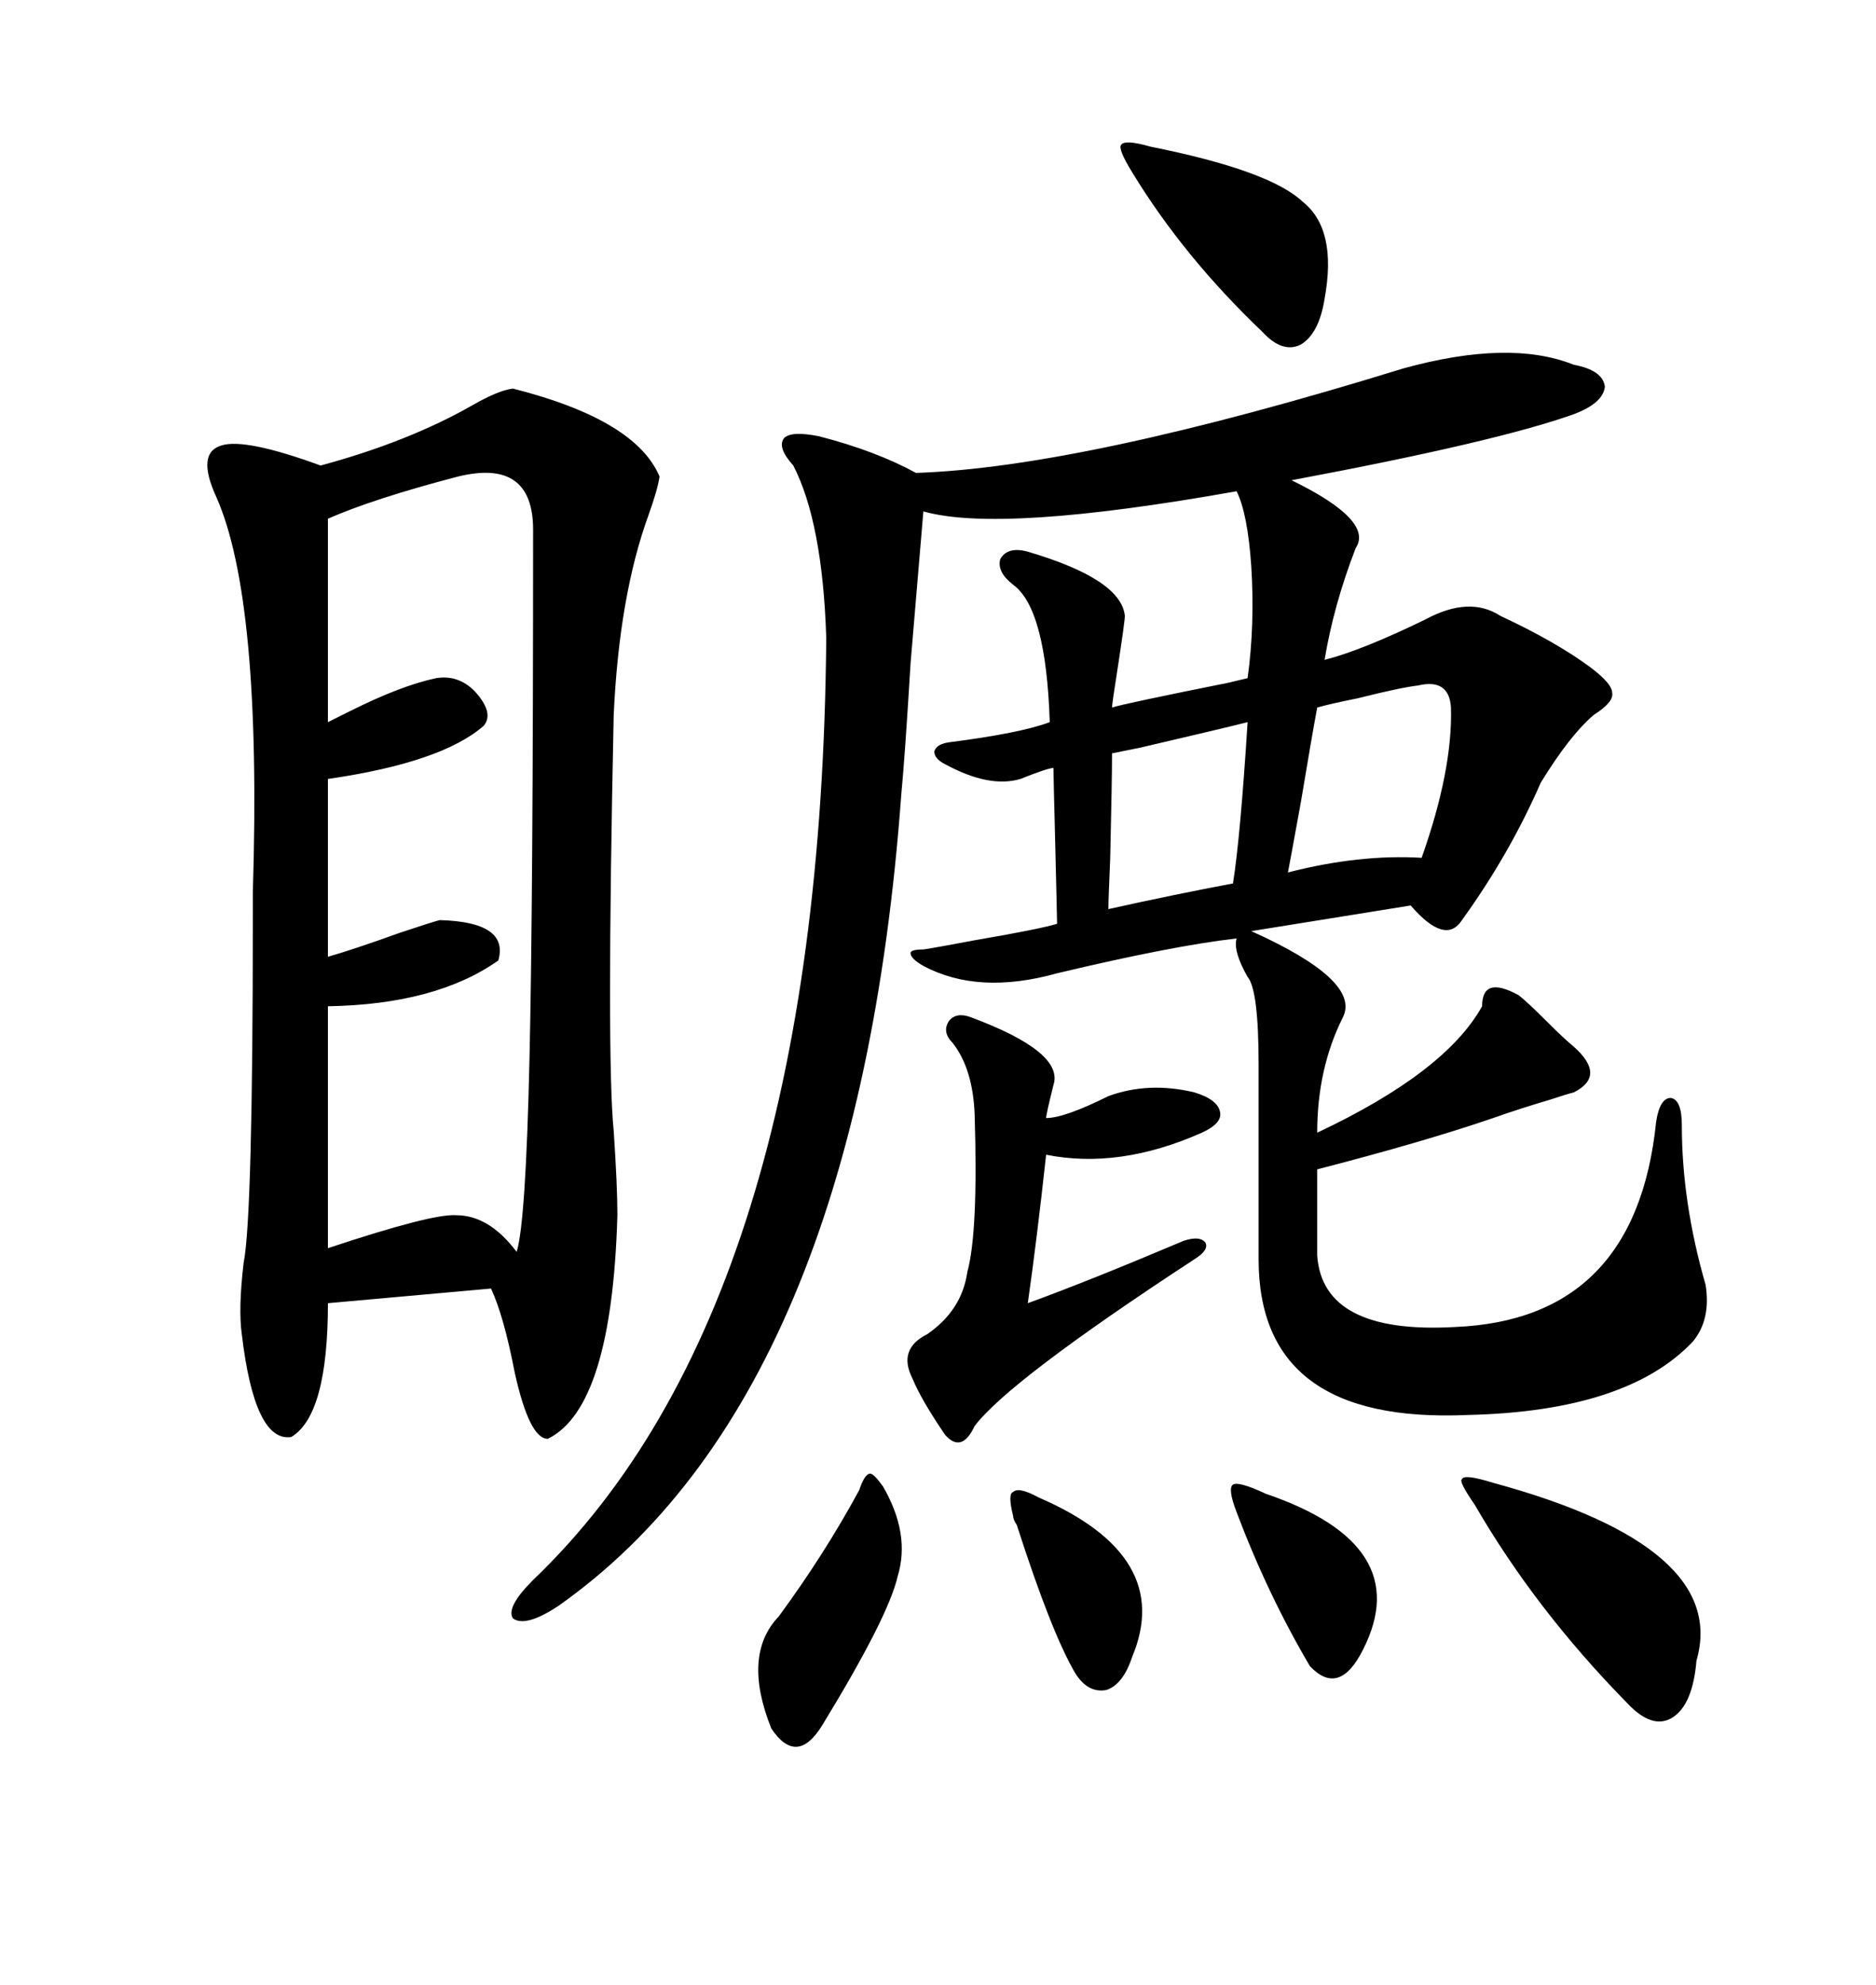 <svg xmlns="http://www.w3.org/2000/svg" xmlns:xlink="http://www.w3.org/1999/xlink" width="300" height="317.285"><path d="M224.41 58.89L224.41 58.89Q241.41 54.20 251.66 58.30L251.66 58.30Q256.35 59.18 256.64 61.82L256.64 61.82Q256.35 64.45 251.66 66.21L251.66 66.21Q239.36 70.61 206.54 76.76L206.54 76.76Q219.73 83.20 216.80 87.60L216.80 87.60Q213.28 96.68 211.82 105.47L211.82 105.47Q217.68 104.00 227.93 99.02L227.93 99.02Q234.96 95.21 239.94 98.44L239.94 98.44Q248.73 102.54 254.30 106.64L254.30 106.64Q257.81 109.28 257.81 110.74L257.81 110.74Q258.11 112.21 254.88 114.26L254.88 114.26Q251.07 117.48 246.39 125.10L246.39 125.10Q241.41 136.52 233.79 147.07L233.79 147.07Q231.15 151.17 225.59 144.73L225.59 144.73L200.10 148.83Q217.68 156.74 214.75 162.60L214.75 162.60Q210.64 170.80 210.64 181.05L210.64 181.05Q231.15 171.39 237.01 160.84L237.01 160.84Q237.01 155.86 242.87 159.08L242.87 159.08Q244.34 160.25 247.27 163.18L247.27 163.18Q250.20 166.11 251.66 167.29L251.66 167.29Q256.93 171.97 251.66 174.61L251.66 174.61Q250.49 174.90 247.85 175.78L247.85 175.78Q242.87 177.25 238.77 178.71L238.77 178.71Q227.64 182.52 210.64 186.91L210.64 186.91L210.64 200.68Q211.52 213.28 232.62 212.11L232.62 212.11Q261.62 210.94 264.84 179.30L264.84 179.30Q265.43 175.49 267.19 175.49L267.19 175.49Q268.95 175.78 268.95 179.88L268.95 179.88Q268.95 192.19 272.75 205.37L272.75 205.37Q273.63 210.94 270.70 214.45L270.70 214.45Q260.16 225.59 234.67 226.17L234.67 226.17Q201.27 227.64 201.27 201.27L201.27 201.27L201.27 170.21Q201.27 158.20 199.51 156.15L199.51 156.15Q197.17 152.05 197.75 150L197.75 150Q187.50 151.17 169.04 155.57L169.04 155.57Q156.45 159.08 147.66 154.39L147.66 154.39Q145.61 153.22 145.61 152.34L145.61 152.34Q145.61 151.76 147.66 151.76L147.66 151.76Q149.71 151.46 155.86 150.29L155.86 150.29Q166.11 148.54 169.04 147.66L169.04 147.66Q169.04 146.78 168.75 135.06L168.75 135.06Q168.46 123.63 168.46 122.75L168.46 122.75Q167.58 122.75 163.18 124.51L163.18 124.51Q158.20 125.98 151.17 122.17L151.17 122.17Q149.41 121.29 149.41 120.12L149.41 120.12Q149.71 118.95 151.76 118.65L151.76 118.65Q163.18 117.19 167.87 115.43L167.87 115.43Q167.29 97.27 162.01 93.46L162.01 93.46Q159.38 91.41 159.96 89.36L159.96 89.36Q161.13 87.30 164.36 88.18L164.36 88.18Q179.30 92.58 179.88 98.44L179.88 98.44Q179.88 99.32 178.71 106.93L178.71 106.93Q177.83 112.50 177.83 113.09L177.83 113.09Q179.59 112.50 197.17 108.98L197.17 108.98Q195.70 109.28 199.51 108.40L199.51 108.40Q200.68 99.90 200.10 90.53L200.10 90.53Q199.51 82.03 197.75 78.52L197.75 78.52Q159.96 85.25 147.66 81.74L147.66 81.74Q147.07 88.77 145.61 106.05L145.61 106.05Q144.73 120.70 144.14 126.86L144.14 126.86Q137.11 222.95 89.36 256.64L89.36 256.64Q84.08 260.16 82.03 258.69L82.03 258.69Q80.86 256.93 85.25 252.54L85.25 252.54Q131.25 208.59 132.13 101.95L132.13 101.95Q131.54 83.50 126.86 74.41L126.86 74.41Q124.22 71.48 125.39 70.02L125.39 70.02Q126.56 68.85 130.96 69.73L130.96 69.73Q140.04 72.07 146.48 75.59L146.48 75.59Q173.14 74.71 224.41 58.89ZM82.03 62.11L82.03 62.11Q101.66 67.09 105.47 76.17L105.47 76.17Q105.18 78.22 103.71 82.32L103.71 82.32Q99.02 95.21 98.14 114.26L98.14 114.26Q96.97 169.34 98.14 180.76L98.14 180.76Q98.73 189.55 98.73 194.24L98.73 194.24Q97.85 225 87.60 229.98L87.60 229.98Q84.67 229.98 82.32 219.43L82.32 219.43Q80.57 210.35 78.52 205.96L78.52 205.96L52.44 208.30Q52.44 226.17 46.58 229.69L46.58 229.69Q40.72 230.57 38.67 213.28L38.67 213.28Q38.09 209.18 38.96 201.86L38.96 201.86Q40.43 194.53 40.43 146.48L40.43 146.48Q40.43 145.61 40.43 142.68L40.43 142.68Q41.89 95.80 34.57 79.39L34.57 79.39Q31.35 72.36 35.45 71.19L35.45 71.19Q39.26 70.02 51.27 74.41L51.27 74.41Q65.33 70.61 75.59 64.75L75.59 64.75Q79.69 62.40 82.03 62.11ZM73.24 76.17L73.24 76.17Q59.77 79.69 52.44 82.91L52.44 82.91L52.44 115.43Q53.61 114.84 55.96 113.67L55.96 113.67Q64.16 109.57 69.73 108.40L69.73 108.40Q73.24 107.81 75.88 110.45L75.88 110.45Q79.10 113.96 77.34 116.02L77.34 116.02Q70.61 121.88 52.44 124.51L52.44 124.51L52.44 152.93Q56.54 151.76 63.87 149.12L63.87 149.12Q69.14 147.36 70.31 147.07L70.31 147.07Q81.45 147.36 79.69 153.52L79.69 153.52Q69.73 160.55 52.44 160.84L52.44 160.84L52.44 199.51Q69.14 193.95 72.95 194.24L72.95 194.24Q78.22 194.24 82.62 200.10L82.62 200.10Q84.08 195.41 84.67 169.34L84.67 169.34Q85.25 144.43 85.25 84.67L85.25 84.67Q85.25 73.24 73.24 76.17ZM155.27 162.60L155.27 162.60Q170.21 168.16 168.46 173.44L168.46 173.44Q167.29 178.13 167.29 178.71L167.29 178.71Q170.21 178.71 177.25 175.20L177.25 175.20Q183.69 172.85 191.02 174.61L191.02 174.61Q194.82 175.78 195.12 177.83L195.12 177.83Q195.41 179.59 192.19 181.05L192.19 181.05Q179.00 186.91 167.29 184.57L167.29 184.57Q165.82 198.05 164.36 208.30L164.36 208.30Q174.02 204.79 189.26 198.34L189.26 198.34Q191.89 197.46 192.77 198.63L192.77 198.63Q193.36 199.80 191.02 201.27L191.02 201.27Q161.43 220.61 155.86 227.93L155.86 227.93Q153.81 232.32 151.17 229.39L151.17 229.39Q147.36 223.83 145.90 220.31L145.90 220.31Q143.55 215.63 148.24 213.28L148.24 213.28Q153.81 209.47 154.69 203.32L154.69 203.32Q156.45 196.88 155.86 178.13L155.86 178.13Q155.57 170.80 152.34 166.70L152.34 166.70Q150.59 164.94 151.76 163.18L151.76 163.18Q152.93 161.72 155.27 162.60ZM238.77 237.01L238.77 237.01Q276.56 247.27 271.29 265.43L271.29 265.43Q270.70 272.46 267.48 274.51L267.48 274.51Q264.26 276.56 260.16 272.17L260.16 272.17Q245.51 257.23 235.84 240.53L235.84 240.53Q233.20 236.72 233.79 236.43L233.79 236.43Q234.08 235.55 238.77 237.01ZM226.76 109.57L226.76 109.57Q224.12 109.86 217.09 111.62L217.09 111.62Q212.70 112.50 210.64 113.09L210.64 113.09Q209.77 117.77 208.01 128.32L208.01 128.32Q206.25 137.99 205.96 139.45L205.96 139.45Q217.38 136.52 227.34 137.11L227.34 137.11Q232.32 123.05 232.03 113.09L232.03 113.09Q231.74 108.40 226.76 109.57ZM183.98 23.44L183.98 23.44Q203.03 27.25 208.30 32.23L208.30 32.23Q213.87 36.62 211.82 47.75L211.82 47.75Q210.94 53.32 208.01 55.08L208.01 55.08Q205.08 56.54 201.86 53.03L201.86 53.03Q189.26 41.02 181.05 27.54L181.05 27.54Q178.71 23.73 179.30 23.14L179.30 23.14Q179.88 22.27 183.98 23.44ZM141.21 237.60L141.21 237.60Q145.61 245.21 143.55 251.95L143.55 251.95Q142.09 258.40 131.54 275.68L131.54 275.68Q127.44 282.42 123.34 276.27L123.34 276.27Q118.65 264.55 124.51 258.40L124.51 258.40Q131.84 248.44 137.40 238.18L137.40 238.18Q138.28 235.55 139.16 235.55L139.16 235.55Q139.75 235.55 141.21 237.60ZM199.51 115.43L199.51 115.43Q194.82 116.60 182.23 119.53L182.23 119.53Q179.30 120.12 177.83 120.41L177.83 120.41Q177.83 124.80 177.54 137.11L177.54 137.11Q177.25 143.85 177.25 145.31L177.25 145.31Q187.79 142.97 197.17 141.21L197.17 141.21Q198.34 133.89 199.51 115.43ZM197.75 241.70L197.75 241.70Q196.29 237.89 197.17 237.30L197.17 237.30Q198.05 236.72 202.44 238.77L202.44 238.77Q226.46 246.97 217.97 263.67L217.97 263.67Q214.16 271.29 209.47 266.31L209.47 266.31Q202.73 254.88 197.75 241.70ZM162.01 242.29L162.01 242.29Q161.13 238.77 162.01 238.48L162.01 238.48Q162.89 237.60 166.11 239.36L166.11 239.36Q187.79 248.73 181.05 264.84L181.05 264.84Q179.59 269.24 176.95 270.12L176.95 270.12Q174.02 270.70 171.97 267.48L171.97 267.48Q168.16 261.04 162.60 243.75L162.60 243.75Q162.01 242.87 162.01 242.29Z"/></svg>